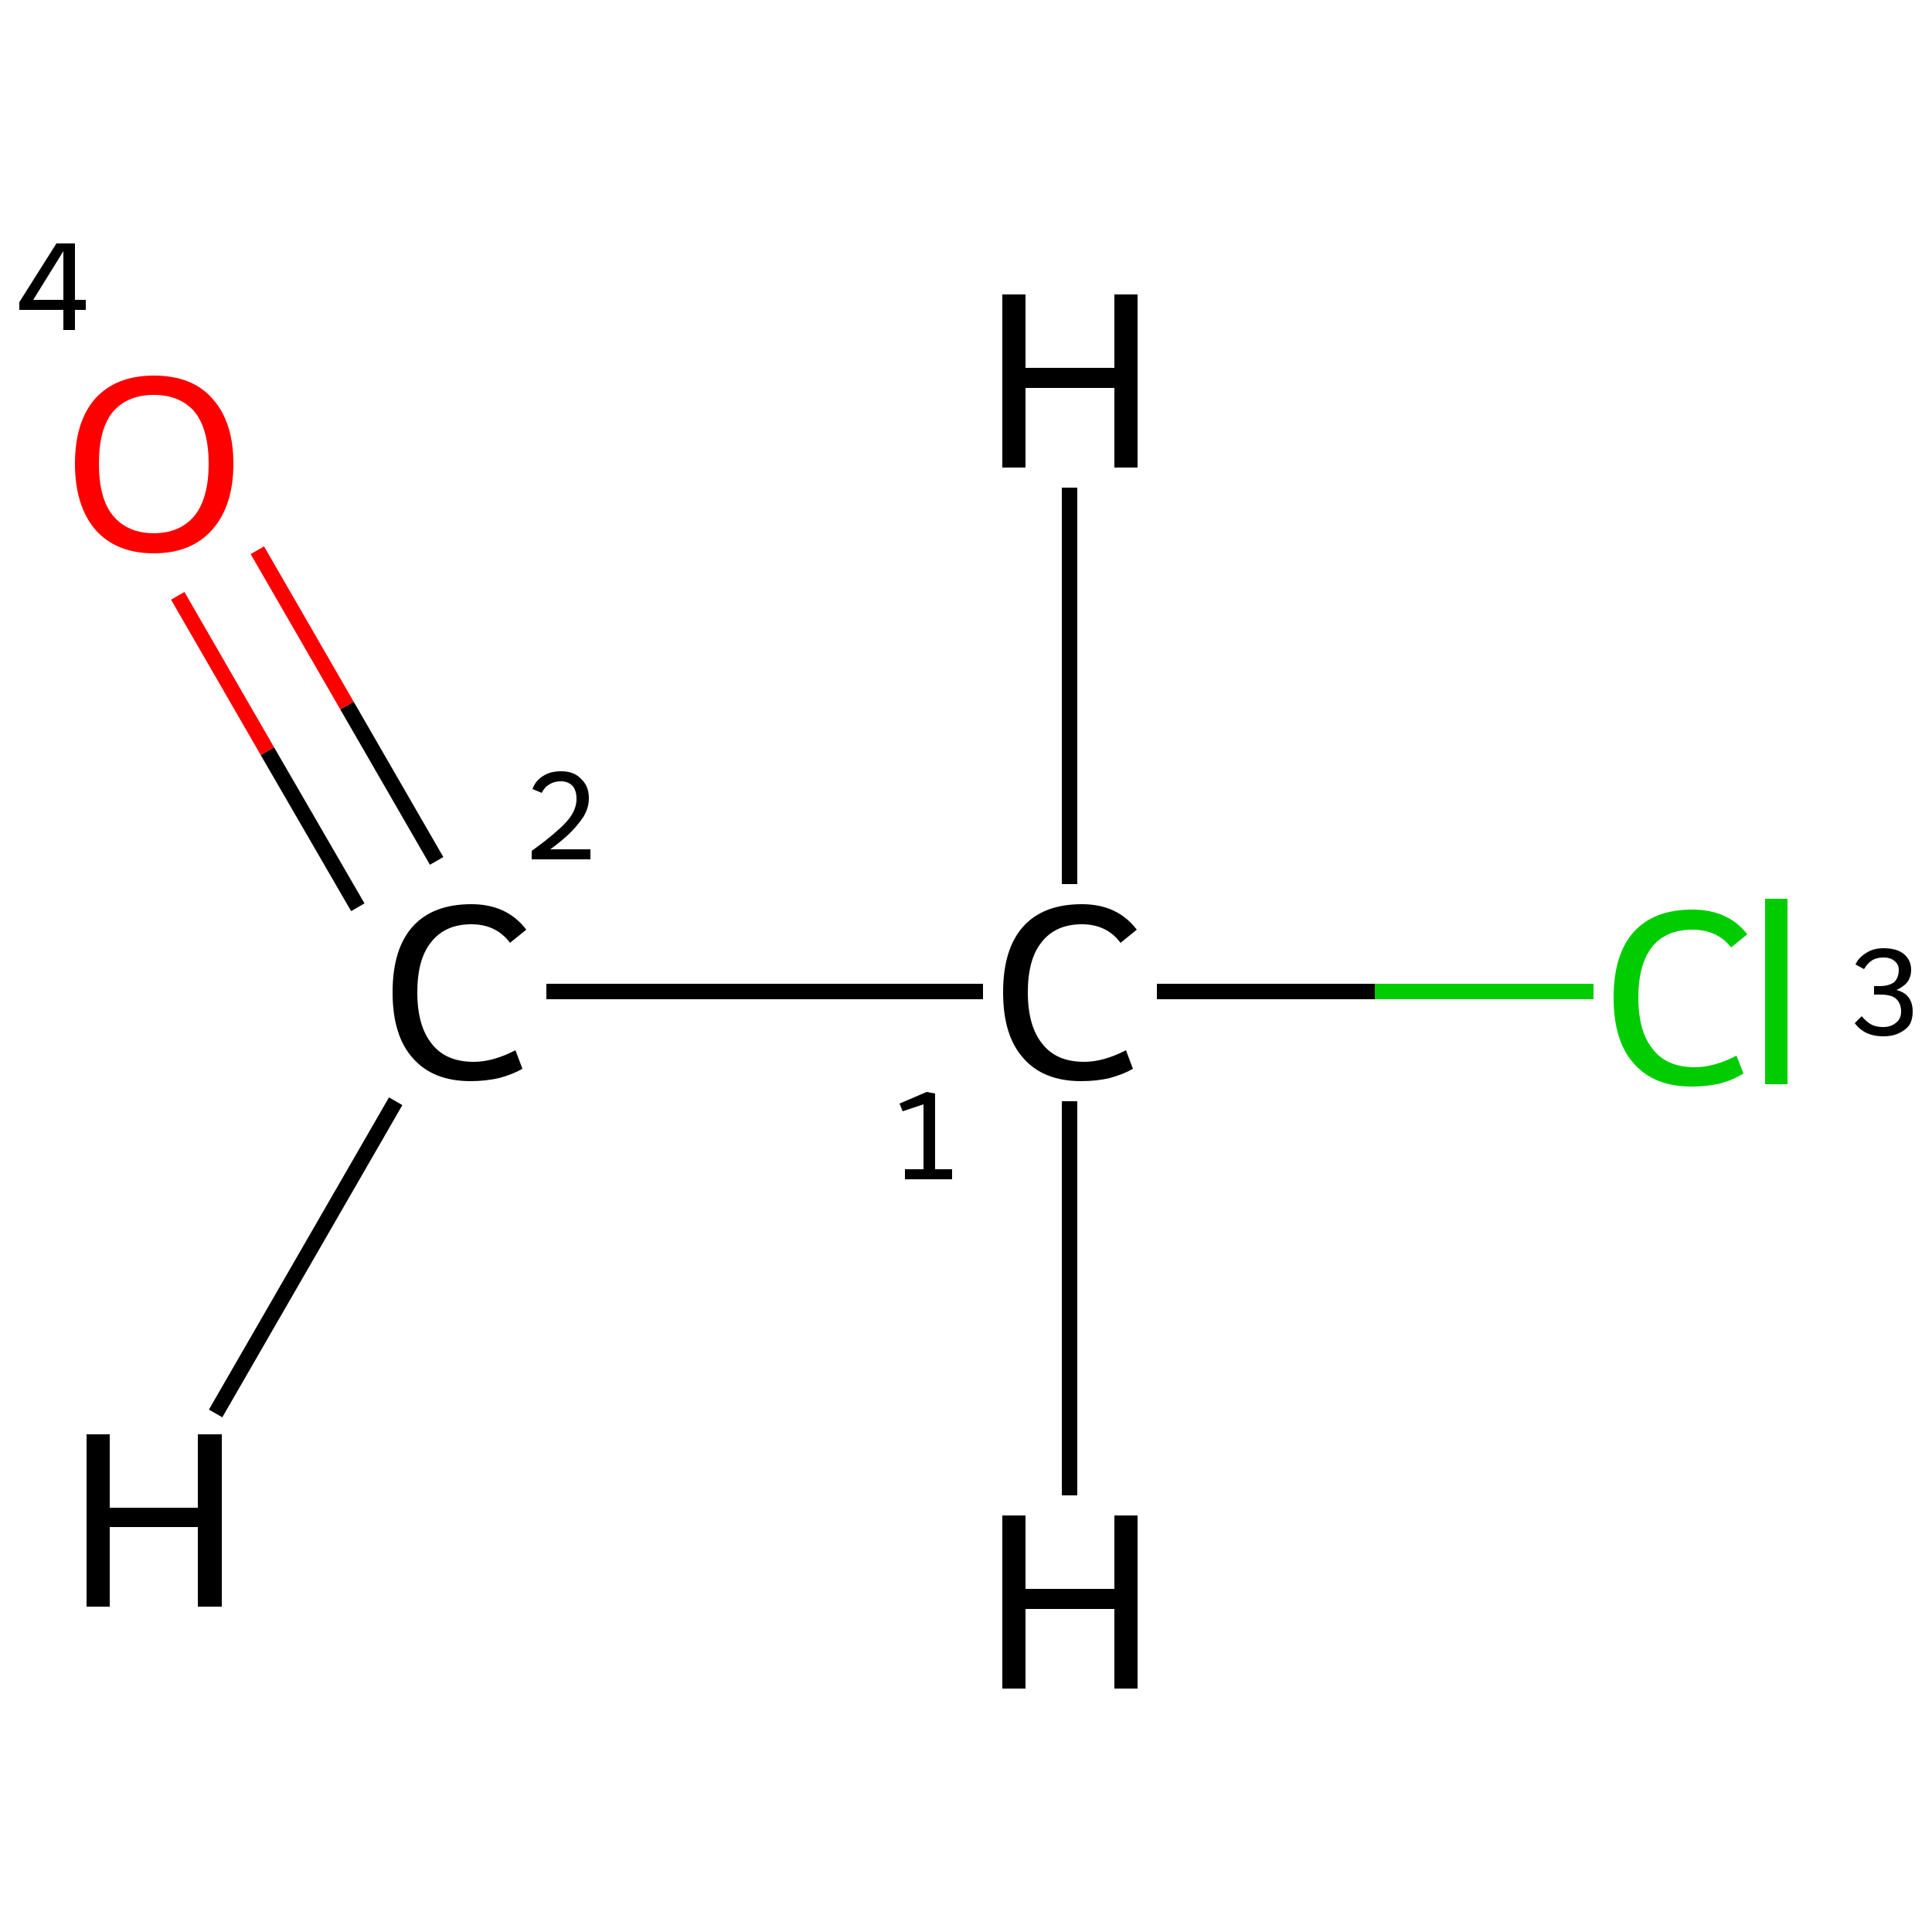 <?xml version='1.0' encoding='iso-8859-1'?>
<svg version='1.1' baseProfile='full'
              xmlns='http://www.w3.org/2000/svg'
                      xmlns:rdkit='http://www.rdkit.org/xml'
                      xmlns:xlink='http://www.w3.org/1999/xlink'
                  xml:space='preserve'
width='250px' height='250px' viewBox='0 0 250 250'>
<!-- END OF HEADER -->
<rect style='opacity:1.0;fill:#FFFFFF;stroke:none' width='250.0' height='250.0' x='0.0' y='0.0'> </rect>
<path class='bond-0 atom-0 atom-1' d='M 127.2,128.3 L 70.7,128.3' style='fill:none;fill-rule:evenodd;stroke:#000000;stroke-width:2.0px;stroke-linecap:butt;stroke-linejoin:miter;stroke-opacity:1' />
<path class='bond-1 atom-1 atom-2' d='M 56.5,111.4 L 44.9,91.3' style='fill:none;fill-rule:evenodd;stroke:#000000;stroke-width:2.0px;stroke-linecap:butt;stroke-linejoin:miter;stroke-opacity:1' />
<path class='bond-1 atom-1 atom-2' d='M 44.9,91.3 L 33.3,71.2' style='fill:none;fill-rule:evenodd;stroke:#FF0000;stroke-width:2.0px;stroke-linecap:butt;stroke-linejoin:miter;stroke-opacity:1' />
<path class='bond-1 atom-1 atom-2' d='M 46.3,117.4 L 34.6,97.2' style='fill:none;fill-rule:evenodd;stroke:#000000;stroke-width:2.0px;stroke-linecap:butt;stroke-linejoin:miter;stroke-opacity:1' />
<path class='bond-1 atom-1 atom-2' d='M 34.6,97.2 L 23.0,77.1' style='fill:none;fill-rule:evenodd;stroke:#FF0000;stroke-width:2.0px;stroke-linecap:butt;stroke-linejoin:miter;stroke-opacity:1' />
<path class='bond-2 atom-0 atom-3' d='M 149.7,128.3 L 177.9,128.3' style='fill:none;fill-rule:evenodd;stroke:#000000;stroke-width:2.0px;stroke-linecap:butt;stroke-linejoin:miter;stroke-opacity:1' />
<path class='bond-2 atom-0 atom-3' d='M 177.9,128.3 L 206.2,128.3' style='fill:none;fill-rule:evenodd;stroke:#00CC00;stroke-width:2.0px;stroke-linecap:butt;stroke-linejoin:miter;stroke-opacity:1' />
<path class='bond-3 atom-0 atom-4' d='M 138.4,142.5 L 138.4,193.5' style='fill:none;fill-rule:evenodd;stroke:#000000;stroke-width:2.0px;stroke-linecap:butt;stroke-linejoin:miter;stroke-opacity:1' />
<path class='bond-4 atom-0 atom-5' d='M 138.4,114.4 L 138.4,63.1' style='fill:none;fill-rule:evenodd;stroke:#000000;stroke-width:2.0px;stroke-linecap:butt;stroke-linejoin:miter;stroke-opacity:1' />
<path class='bond-5 atom-1 atom-6' d='M 51.2,142.5 L 27.9,182.9' style='fill:none;fill-rule:evenodd;stroke:#000000;stroke-width:2.0px;stroke-linecap:butt;stroke-linejoin:miter;stroke-opacity:1' />
<path class='atom-0' d='M 129.8 128.4
Q 129.8 122.8, 132.4 119.9
Q 135.0 117.0, 140.0 117.0
Q 144.6 117.0, 147.1 120.3
L 145.0 122.0
Q 143.2 119.6, 140.0 119.6
Q 136.6 119.6, 134.8 121.9
Q 133.0 124.1, 133.0 128.4
Q 133.0 132.8, 134.9 135.1
Q 136.7 137.4, 140.3 137.4
Q 142.8 137.4, 145.7 135.9
L 146.6 138.3
Q 145.4 139.0, 143.6 139.5
Q 141.9 139.9, 139.9 139.9
Q 135.0 139.9, 132.4 136.9
Q 129.8 134.0, 129.8 128.4
' fill='#000000'/>
<path class='atom-1' d='M 50.8 128.4
Q 50.8 122.8, 53.4 119.9
Q 56.0 117.0, 61.0 117.0
Q 65.6 117.0, 68.1 120.3
L 66.0 122.0
Q 64.2 119.6, 61.0 119.6
Q 57.6 119.6, 55.8 121.9
Q 54.0 124.1, 54.0 128.4
Q 54.0 132.8, 55.9 135.1
Q 57.7 137.4, 61.3 137.4
Q 63.8 137.4, 66.7 135.9
L 67.6 138.3
Q 66.4 139.0, 64.6 139.5
Q 62.8 139.9, 60.9 139.9
Q 56.0 139.9, 53.4 136.9
Q 50.8 134.0, 50.8 128.4
' fill='#000000'/>
<path class='atom-2' d='M 9.7 60.0
Q 9.7 54.6, 12.3 51.6
Q 15.0 48.6, 19.9 48.6
Q 24.9 48.6, 27.5 51.6
Q 30.2 54.6, 30.2 60.0
Q 30.2 65.4, 27.5 68.5
Q 24.8 71.6, 19.9 71.6
Q 15.0 71.6, 12.3 68.5
Q 9.7 65.4, 9.7 60.0
M 19.9 69.0
Q 23.3 69.0, 25.2 66.7
Q 27.0 64.4, 27.0 60.0
Q 27.0 55.6, 25.2 53.3
Q 23.3 51.1, 19.9 51.1
Q 16.5 51.1, 14.6 53.3
Q 12.8 55.5, 12.8 60.0
Q 12.8 64.5, 14.6 66.7
Q 16.5 69.0, 19.9 69.0
' fill='#FF0000'/>
<path class='atom-3' d='M 208.8 129.1
Q 208.8 123.5, 211.4 120.6
Q 214.0 117.7, 219.0 117.7
Q 223.6 117.7, 226.1 120.9
L 224.0 122.6
Q 222.2 120.3, 219.0 120.3
Q 215.6 120.3, 213.8 122.5
Q 212.0 124.8, 212.0 129.1
Q 212.0 133.5, 213.9 135.8
Q 215.7 138.1, 219.3 138.1
Q 221.8 138.1, 224.7 136.6
L 225.6 138.9
Q 224.4 139.7, 222.6 140.2
Q 220.9 140.6, 218.9 140.6
Q 214.0 140.6, 211.4 137.6
Q 208.8 134.7, 208.8 129.1
' fill='#00CC00'/>
<path class='atom-3' d='M 228.4 116.3
L 231.3 116.3
L 231.3 140.3
L 228.4 140.3
L 228.4 116.3
' fill='#00CC00'/>
<path class='atom-4' d='M 129.7 196.1
L 132.7 196.1
L 132.7 205.6
L 144.2 205.6
L 144.2 196.1
L 147.2 196.1
L 147.2 218.5
L 144.2 218.5
L 144.2 208.2
L 132.7 208.2
L 132.7 218.5
L 129.7 218.5
L 129.7 196.1
' fill='#000000'/>
<path class='atom-5' d='M 129.7 38.1
L 132.7 38.1
L 132.7 47.6
L 144.2 47.6
L 144.2 38.1
L 147.2 38.1
L 147.2 60.5
L 144.2 60.5
L 144.2 50.2
L 132.7 50.2
L 132.7 60.5
L 129.7 60.5
L 129.7 38.1
' fill='#000000'/>
<path class='atom-6' d='M 11.2 185.6
L 14.2 185.6
L 14.2 195.1
L 25.6 195.1
L 25.6 185.6
L 28.7 185.6
L 28.7 207.9
L 25.6 207.9
L 25.6 197.6
L 14.2 197.6
L 14.2 207.9
L 11.2 207.9
L 11.2 185.6
' fill='#000000'/>
<path class='note' d='M 117.1 151.3
L 119.5 151.3
L 119.5 142.9
L 116.8 143.8
L 116.4 142.8
L 119.9 141.3
L 121.0 141.5
L 121.0 151.3
L 123.2 151.3
L 123.2 152.6
L 117.1 152.6
L 117.1 151.3
' fill='#000000'/>
<path class='note' d='M 68.9 102.1
Q 69.3 101.0, 70.3 100.4
Q 71.2 99.8, 72.6 99.8
Q 74.3 99.8, 75.2 100.8
Q 76.2 101.7, 76.2 103.3
Q 76.2 105.0, 74.9 106.5
Q 73.7 108.1, 71.2 109.9
L 76.4 109.9
L 76.4 111.2
L 68.8 111.2
L 68.8 110.1
Q 70.9 108.6, 72.1 107.5
Q 73.4 106.4, 74.0 105.4
Q 74.6 104.4, 74.6 103.4
Q 74.6 102.3, 74.1 101.7
Q 73.5 101.1, 72.6 101.1
Q 71.7 101.1, 71.1 101.5
Q 70.5 101.8, 70.1 102.6
L 68.9 102.1
' fill='#000000'/>
<path class='note' d='M 9.7 38.8
L 11.1 38.8
L 11.1 40.1
L 9.7 40.1
L 9.7 42.7
L 8.2 42.7
L 8.2 40.1
L 2.5 40.1
L 2.5 39.1
L 7.3 31.5
L 9.7 31.5
L 9.7 38.8
M 4.3 38.8
L 8.2 38.8
L 8.2 32.5
L 4.3 38.8
' fill='#000000'/>
<path class='note' d='M 245.4 128.1
Q 246.5 128.4, 247.0 129.1
Q 247.5 129.8, 247.5 130.9
Q 247.5 131.9, 247.1 132.6
Q 246.6 133.3, 245.7 133.7
Q 244.9 134.1, 243.7 134.1
Q 242.5 134.1, 241.6 133.7
Q 240.7 133.3, 240.0 132.4
L 240.9 131.5
Q 241.6 132.3, 242.2 132.6
Q 242.8 132.9, 243.7 132.9
Q 244.7 132.9, 245.4 132.3
Q 246.0 131.8, 246.0 130.9
Q 246.0 129.8, 245.3 129.2
Q 244.7 128.7, 243.3 128.7
L 242.5 128.7
L 242.5 127.6
L 243.2 127.6
Q 244.4 127.6, 245.1 127.1
Q 245.7 126.5, 245.7 125.5
Q 245.7 124.8, 245.2 124.4
Q 244.7 123.9, 243.7 123.9
Q 242.8 123.9, 242.2 124.3
Q 241.7 124.6, 241.2 125.4
L 240.1 124.8
Q 240.5 123.9, 241.5 123.3
Q 242.4 122.7, 243.7 122.7
Q 245.4 122.7, 246.3 123.4
Q 247.3 124.2, 247.3 125.5
Q 247.3 126.4, 246.8 127.1
Q 246.3 127.7, 245.4 128.1
' fill='#000000'/>
</svg>
